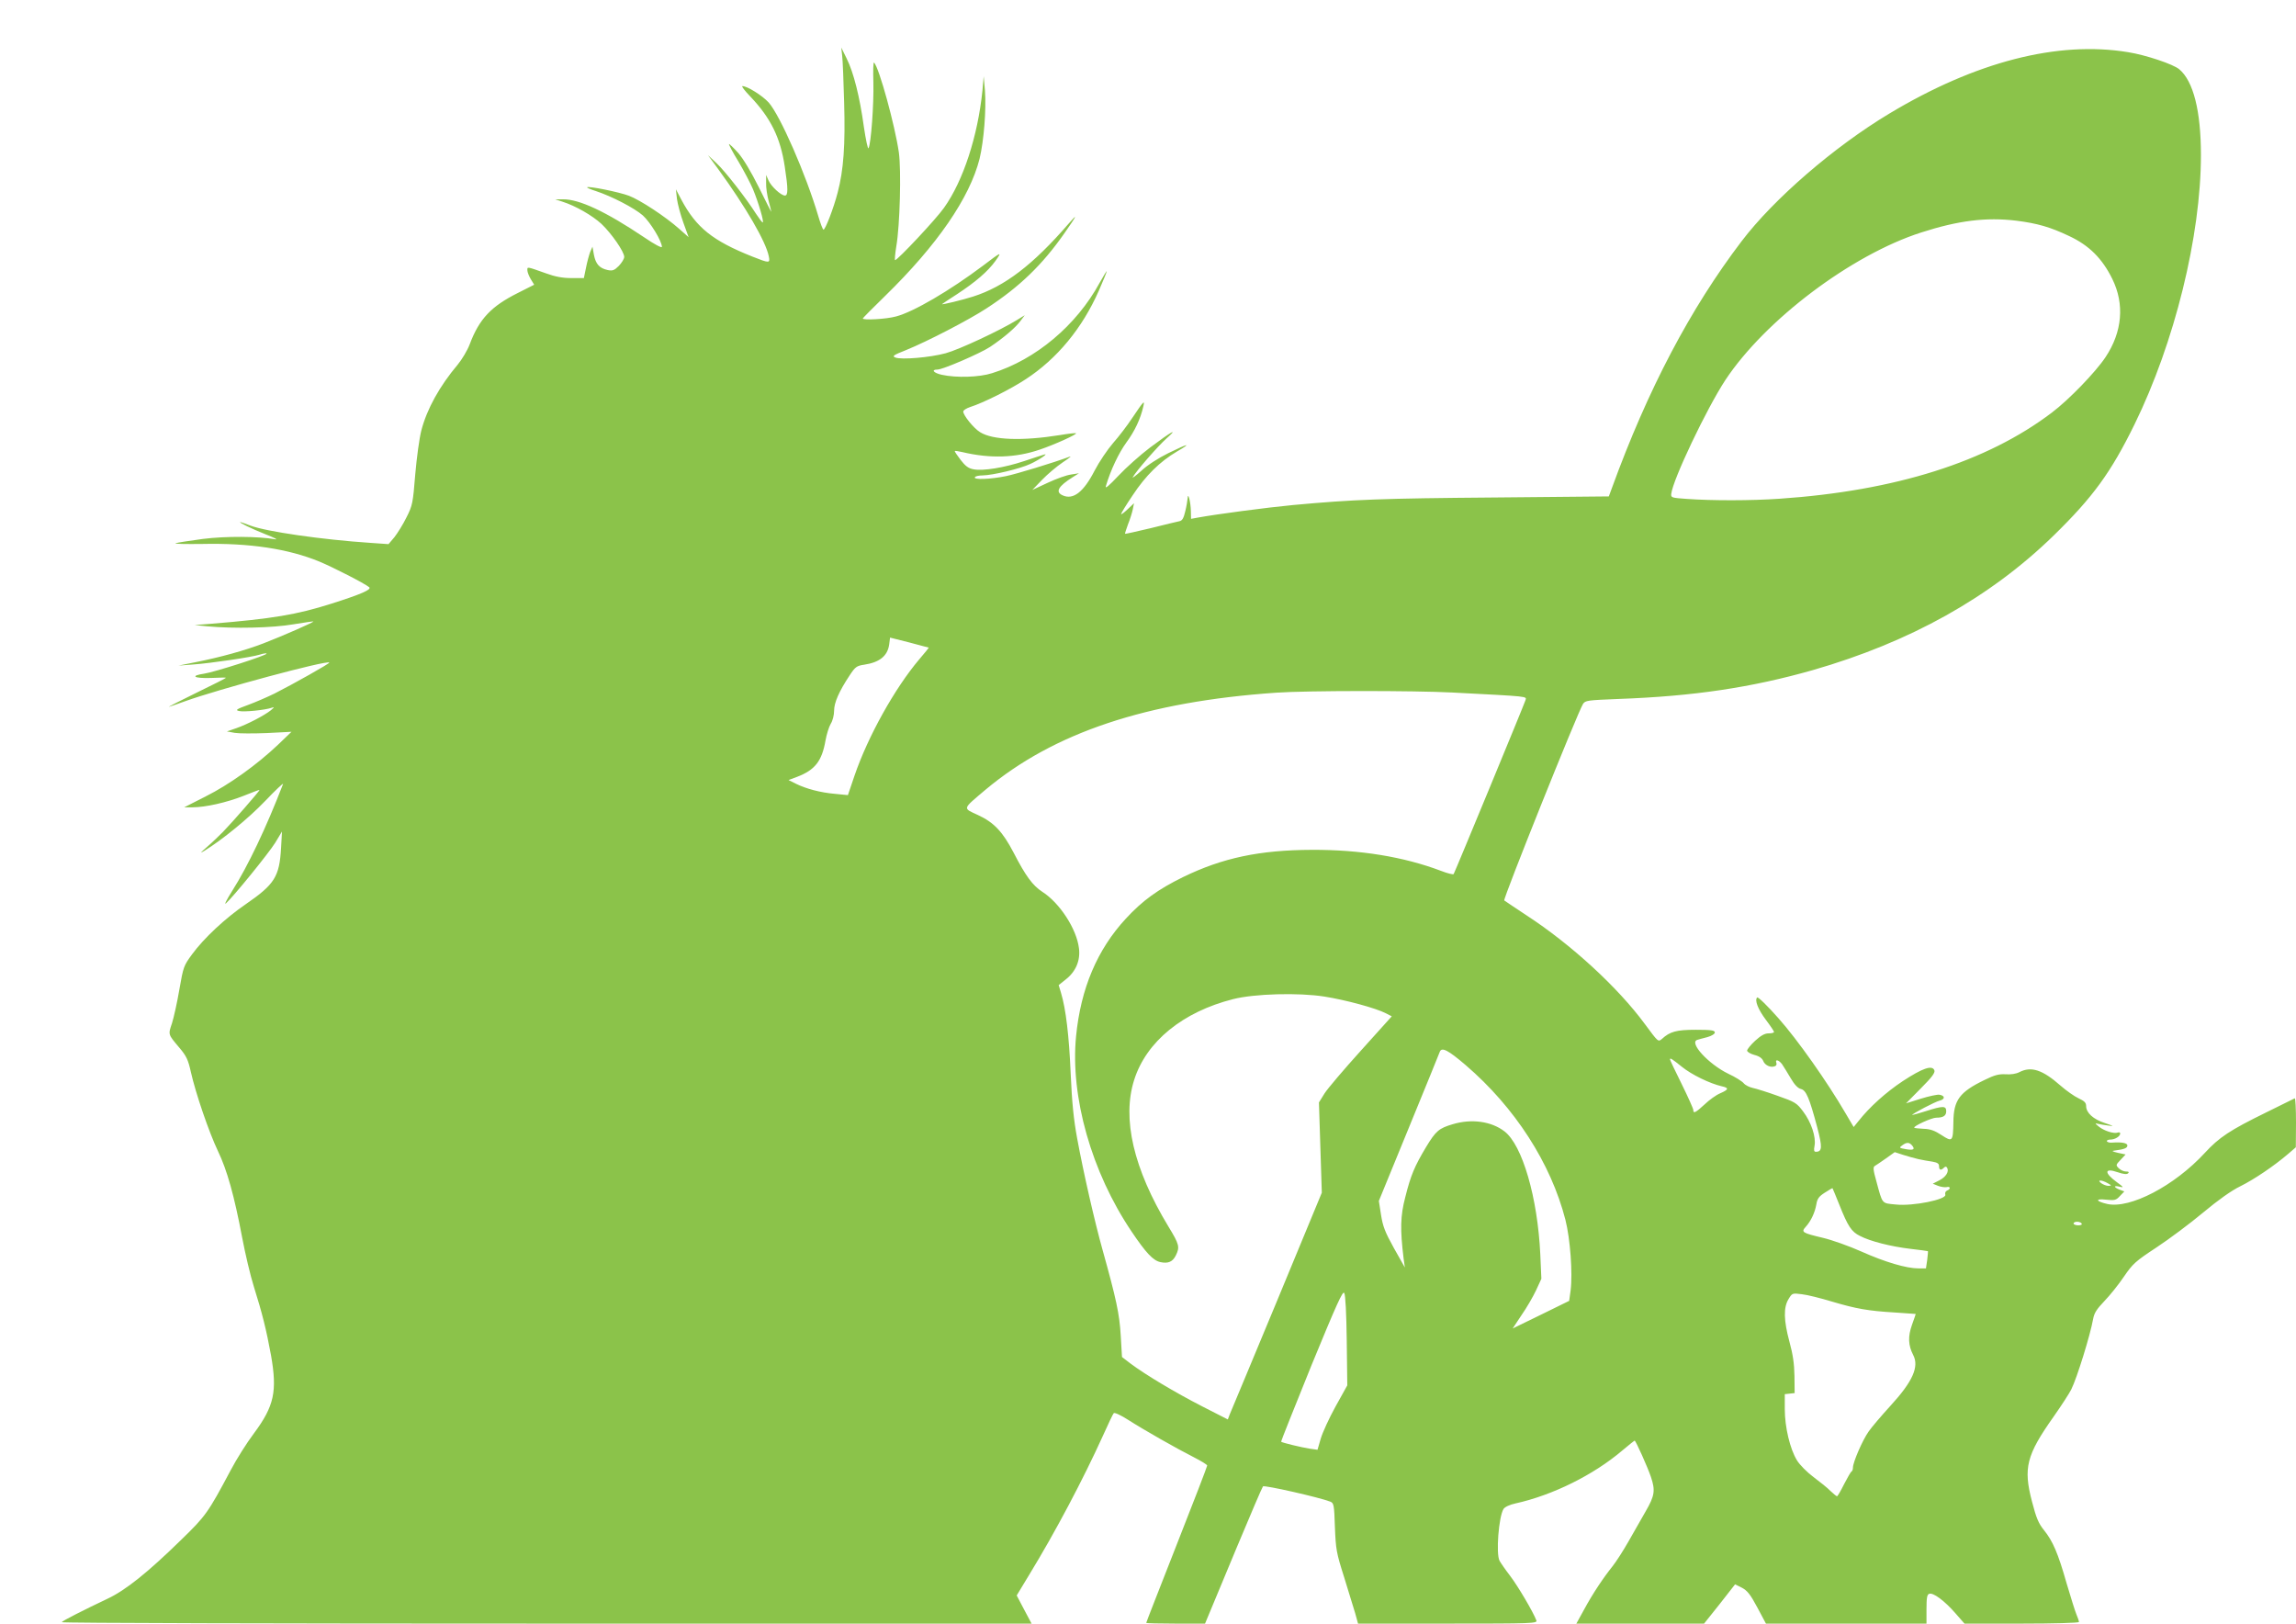 <?xml version="1.0" standalone="no"?>
<!DOCTYPE svg PUBLIC "-//W3C//DTD SVG 20010904//EN"
 "http://www.w3.org/TR/2001/REC-SVG-20010904/DTD/svg10.dtd">
<svg version="1.0" xmlns="http://www.w3.org/2000/svg"
 width="1280pt" height="905pt" viewBox="0 0 1280 905"
 preserveAspectRatio="xMidYMid meet">
<g transform="translate(0,905) scale(0.1,-0.1)"
fill="#8bc34a" stroke="none">
<path d="M4695 8740 c3 -25 8 -142 11 -260 7 -237 -3 -378 -36 -503 -23 -89
-69 -207 -79 -207 -4 0 -17 34 -29 75 -69 234 -213 562 -277 634 -36 39 -119
91 -146 91 -7 0 13 -26 44 -58 114 -120 168 -230 192 -391 19 -123 19 -161 1
-161 -22 0 -77 51 -92 85 l-13 30 0 -45 c-1 -25 6 -70 14 -100 8 -30 15 -57
15 -60 0 -3 -31 58 -69 135 -44 88 -87 160 -116 193 -26 29 -49 51 -51 49 -2
-2 21 -46 53 -98 31 -52 67 -121 81 -154 31 -75 63 -185 54 -185 -4 1 -20 22
-37 48 -55 87 -172 237 -220 282 l-48 45 58 -79 c152 -209 265 -403 281 -485
8 -39 4 -39 -92 -1 -221 88 -312 161 -395 316 l-31 59 6 -54 c4 -29 20 -89 36
-133 l29 -80 -52 46 c-79 70 -218 161 -281 185 -56 21 -225 55 -233 47 -2 -2
20 -12 49 -21 88 -29 214 -94 262 -136 41 -37 106 -143 106 -175 0 -8 -43 15
-97 52 -216 145 -365 215 -456 213 l-42 0 40 -13 c73 -23 167 -77 218 -124 56
-53 127 -155 127 -184 0 -11 -14 -33 -30 -50 -25 -25 -35 -29 -63 -23 -45 10
-66 33 -76 85 l-8 45 -13 -30 c-6 -16 -17 -56 -23 -87 l-12 -58 -70 0 c-49 0
-91 8 -140 26 -110 39 -105 38 -105 18 0 -11 9 -33 19 -50 l19 -31 -91 -46
c-148 -74 -215 -144 -268 -285 -13 -35 -44 -86 -67 -114 -102 -121 -172 -248
-203 -367 -11 -42 -26 -152 -34 -245 -13 -160 -15 -173 -49 -240 -19 -39 -50
-88 -67 -110 l-33 -39 -100 7 c-272 18 -581 63 -669 96 -29 11 -54 20 -57 20
-12 -1 62 -37 140 -68 47 -18 72 -31 55 -28 -97 17 -277 18 -404 2 -73 -10
-141 -20 -152 -24 -10 -4 56 -5 146 -4 266 6 482 -27 655 -98 75 -31 253 -122
278 -143 16 -13 -47 -40 -211 -92 -192 -61 -328 -84 -672 -112 l-90 -7 70 -7
c147 -14 366 -9 480 11 60 10 111 17 112 16 4 -4 -167 -79 -278 -122 -104 -40
-242 -78 -379 -105 l-95 -19 80 6 c100 7 329 41 373 55 18 6 36 9 38 6 8 -8
-292 -104 -348 -112 -81 -12 -56 -27 37 -24 47 2 85 3 85 1 0 -2 -73 -39 -162
-82 -90 -44 -160 -80 -157 -80 3 0 43 14 90 31 185 67 791 230 805 216 5 -4
-203 -121 -306 -173 -41 -20 -108 -49 -149 -64 -63 -23 -70 -28 -49 -33 26 -7
146 5 183 18 16 6 15 3 -5 -14 -36 -29 -132 -79 -193 -100 l-52 -18 44 -8 c24
-4 105 -4 180 -1 l136 7 -75 -72 c-118 -112 -273 -223 -403 -288 l-120 -61 46
0 c73 0 191 27 285 64 47 19 87 34 89 33 3 -3 -154 -183 -204 -234 -21 -21
-60 -59 -88 -83 -40 -35 -43 -39 -15 -22 99 61 244 179 338 277 58 61 103 103
100 95 -94 -244 -196 -458 -283 -595 -31 -49 -47 -81 -35 -70 43 39 237 278
274 337 l38 63 -5 -90 c-9 -162 -36 -204 -197 -315 -114 -78 -233 -189 -299
-279 -47 -64 -49 -70 -71 -196 -12 -71 -31 -156 -41 -188 -22 -65 -23 -61 41
-137 39 -46 49 -67 64 -135 27 -120 101 -336 151 -441 51 -106 91 -249 135
-482 17 -90 46 -213 65 -273 47 -149 70 -242 96 -384 35 -200 18 -282 -95
-434 -40 -53 -98 -145 -130 -206 -126 -237 -140 -256 -274 -386 -188 -184
-312 -283 -412 -330 -135 -64 -251 -123 -256 -131 -3 -5 1213 -8 2701 -8
l2706 0 -42 79 -41 78 69 114 c146 239 301 532 413 779 28 63 55 119 59 123 5
5 41 -12 80 -37 89 -57 272 -161 369 -210 39 -20 72 -40 72 -45 0 -5 -76 -203
-170 -441 -93 -237 -170 -433 -170 -436 0 -2 74 -4 164 -4 l164 0 20 48 c11
26 82 196 157 377 76 182 141 334 146 340 8 8 313 -61 375 -85 20 -8 22 -17
26 -142 5 -124 8 -143 51 -278 25 -80 53 -171 62 -202 l16 -58 501 0 c472 0
500 1 493 18 -17 46 -102 190 -146 248 -27 35 -53 73 -59 84 -21 38 -5 246 22
289 7 11 34 24 67 31 208 46 435 159 594 294 37 31 68 56 70 56 6 0 73 -149
91 -203 25 -75 21 -104 -30 -192 -25 -44 -69 -120 -97 -170 -28 -49 -67 -110
-87 -135 -52 -65 -111 -153 -159 -242 l-43 -78 356 0 356 0 87 109 86 110 38
-19 c30 -16 47 -37 86 -110 l48 -90 447 0 448 0 0 80 c0 63 3 82 15 86 22 9
87 -40 146 -108 l51 -58 319 0 c176 0 319 4 319 9 0 5 -6 24 -14 42 -8 19 -32
97 -55 174 -48 169 -77 235 -126 296 -30 37 -43 67 -67 160 -49 187 -31 258
121 473 43 61 87 129 98 151 32 64 106 303 122 393 6 34 21 56 63 100 30 31
79 92 108 135 50 73 64 86 181 163 70 46 188 134 261 195 85 71 160 124 208
147 75 37 188 113 266 180 l43 37 1 138 c0 76 -3 137 -7 135 -5 -2 -75 -37
-158 -78 -204 -100 -263 -139 -344 -227 -169 -183 -416 -312 -543 -284 -65 15
-70 31 -7 24 49 -5 56 -3 78 21 l24 25 -27 10 c-34 14 -34 25 2 16 23 -6 21
-2 -16 25 -73 53 -71 82 4 56 32 -11 51 -13 58 -6 7 7 3 10 -12 10 -12 0 -30
8 -40 18 -17 17 -17 19 10 47 l28 30 -42 9 c-34 8 -38 11 -18 13 54 7 70 14
70 28 0 14 -31 20 -87 16 -11 -1 -24 2 -27 7 -3 5 6 10 19 10 26 0 55 18 55
34 0 6 -6 8 -14 5 -21 -8 -77 10 -106 34 -21 17 -22 20 -5 15 11 -3 38 -7 60
-10 33 -5 30 -3 -20 14 -65 21 -105 57 -105 95 0 19 -10 28 -42 43 -24 11 -69
43 -101 71 -100 88 -163 109 -229 75 -19 -10 -48 -14 -77 -12 -37 2 -61 -4
-116 -31 -141 -68 -174 -113 -175 -236 -2 -108 -5 -112 -66 -72 -38 25 -63 34
-99 35 -27 1 -51 4 -53 6 -8 8 97 56 122 56 40 0 56 11 56 36 0 31 -18 31
-115 0 -41 -13 -75 -22 -75 -21 0 7 128 74 153 80 32 8 31 28 -1 33 -11 2 -58
-8 -103 -22 l-83 -26 82 83 c63 63 81 88 76 101 -12 31 -66 12 -176 -60 -95
-63 -186 -145 -248 -224 l-26 -32 -46 78 c-102 175 -268 410 -373 528 -60 68
-114 121 -119 116 -15 -15 4 -65 49 -125 25 -33 45 -63 45 -67 0 -5 -14 -8
-30 -8 -22 0 -43 -12 -75 -41 -25 -23 -45 -48 -45 -55 0 -7 18 -18 40 -24 28
-7 44 -19 50 -34 9 -24 42 -39 65 -29 8 2 11 11 8 19 -8 22 14 16 32 -8 9 -13
30 -48 48 -78 21 -36 40 -56 57 -60 29 -7 47 -49 91 -214 29 -111 28 -136 -8
-136 -10 0 -12 8 -7 34 9 49 -19 132 -64 191 -35 47 -45 53 -142 87 -58 21
-120 40 -139 44 -18 4 -41 15 -50 26 -9 11 -47 35 -86 53 -111 54 -222 175
-172 189 6 2 31 9 55 15 25 7 42 18 42 26 0 12 -20 15 -105 15 -110 0 -145
-10 -190 -51 -21 -18 -21 -17 -95 83 -150 204 -411 444 -660 606 -63 42 -119
79 -124 83 -8 7 409 1047 439 1095 13 20 25 21 197 28 420 15 744 64 1085 161
542 156 988 405 1342 750 219 214 319 351 451 620 223 455 370 1050 370 1501
0 245 -42 412 -121 478 -33 28 -185 79 -284 95 -393 65 -851 -53 -1332 -342
-308 -185 -644 -475 -824 -712 -286 -376 -523 -826 -723 -1376 l-17 -46 -637
-6 c-624 -5 -787 -11 -1123 -42 -148 -14 -427 -51 -531 -70 l-38 -7 -1 43 c-1
50 -16 111 -18 72 -1 -12 -6 -44 -13 -72 -9 -39 -17 -53 -32 -56 -12 -2 -84
-20 -161 -39 -77 -18 -141 -33 -143 -31 -1 1 6 24 16 51 11 27 23 65 27 84 l7
35 -36 -34 c-20 -19 -36 -31 -36 -26 0 4 29 52 65 105 72 109 151 187 246 243
86 50 66 47 -48 -9 -55 -27 -117 -67 -150 -98 -31 -28 -53 -44 -48 -36 20 36
141 174 188 216 71 63 28 39 -92 -51 -54 -41 -133 -111 -176 -157 -53 -56 -75
-75 -70 -58 27 91 72 185 114 243 47 64 79 131 95 202 9 38 2 30 -62 -65 -27
-41 -75 -104 -107 -140 -31 -36 -77 -104 -102 -152 -62 -121 -120 -166 -179
-139 -42 19 -25 50 56 101 l35 22 -44 -7 c-25 -3 -83 -24 -130 -46 l-86 -40
55 57 c30 31 82 75 115 97 33 22 51 36 40 32 -98 -36 -295 -96 -357 -109 -88
-18 -183 -21 -173 -6 3 6 23 10 43 10 57 1 208 37 266 64 50 23 107 62 76 52
-8 -2 -58 -19 -110 -36 -111 -37 -230 -56 -282 -46 -29 5 -46 18 -73 53 -19
25 -34 47 -32 49 1 2 20 -1 42 -6 156 -37 298 -32 432 14 83 28 208 85 202 91
-3 2 -43 -2 -89 -10 -211 -34 -376 -28 -446 16 -35 21 -94 94 -94 115 0 7 17
18 38 25 75 24 225 99 310 155 175 114 316 285 408 494 24 55 44 103 44 108 0
4 -18 -26 -40 -65 -129 -237 -357 -428 -599 -503 -71 -23 -199 -27 -281 -9
-45 10 -61 29 -24 29 30 0 238 90 293 126 75 50 142 107 170 145 l24 32 -44
-27 c-94 -58 -323 -165 -397 -185 -89 -24 -246 -37 -280 -24 -20 8 -13 13 60
42 116 47 350 168 449 233 183 119 311 243 433 418 70 100 77 115 25 55 -200
-231 -358 -352 -534 -408 -55 -18 -179 -48 -173 -42 2 2 39 27 83 55 105 69
172 127 214 185 39 55 35 53 -69 -26 -185 -139 -388 -258 -485 -283 -54 -15
-185 -22 -185 -11 0 2 56 59 125 126 289 282 471 546 526 764 24 100 38 275
30 380 l-7 80 -7 -80 c-26 -254 -107 -503 -214 -653 -44 -63 -259 -292 -273
-292 -3 0 0 35 7 78 20 117 28 422 14 523 -22 151 -110 472 -138 500 -5 5 -6
-46 -4 -111 3 -119 -13 -341 -27 -366 -4 -7 -15 46 -26 119 -23 167 -57 303
-96 381 l-30 61 5 -45z m6545 -920 c119 -15 191 -36 296 -86 111 -52 184 -125
240 -239 69 -140 56 -295 -38 -436 -56 -84 -204 -237 -298 -308 -363 -276
-874 -437 -1520 -481 -160 -11 -376 -11 -515 -1 -85 6 -90 7 -88 28 9 80 197
475 302 635 222 335 702 697 1091 822 208 67 362 86 530 66z m-6062 -2380 c1
0 -23 -30 -54 -66 -136 -161 -285 -428 -360 -647 l-37 -109 -71 7 c-83 7 -164
29 -220 57 l-40 20 48 18 c99 38 138 87 158 202 6 34 19 76 29 93 11 17 19 49
19 73 0 46 28 109 87 198 31 47 39 53 81 59 86 13 130 49 139 112 l5 39 107
-27 c58 -16 107 -28 109 -29z m2917 -250 c439 -23 416 -20 409 -44 -7 -23
-393 -957 -400 -968 -3 -4 -35 4 -71 18 -209 79 -452 118 -718 117 -294 -1
-500 -45 -720 -152 -140 -69 -225 -130 -319 -232 -159 -172 -251 -389 -277
-655 -33 -337 86 -757 309 -1088 80 -119 120 -162 161 -171 43 -9 68 1 86 37
23 47 20 61 -41 161 -195 322 -260 602 -191 818 68 214 271 379 552 450 118
30 365 37 509 14 115 -18 286 -64 342 -93 l33 -17 -172 -191 c-94 -104 -186
-212 -203 -239 l-31 -50 8 -252 8 -251 -250 -604 c-138 -331 -256 -616 -263
-631 l-11 -29 -145 74 c-148 76 -314 175 -398 238 l-47 36 -7 119 c-7 122 -25
204 -101 477 -43 153 -107 432 -142 623 -19 102 -29 199 -36 360 -9 212 -27
362 -54 451 l-13 43 40 32 c56 44 82 106 73 174 -13 107 -107 252 -204 314
-54 35 -93 88 -160 218 -61 117 -110 169 -199 210 -86 40 -89 30 42 141 381
319 897 491 1621 541 170 12 766 12 980 1z m76 -2077 c275 -236 475 -547 556
-862 27 -106 41 -298 29 -394 l-8 -58 -157 -77 -158 -77 49 74 c28 40 64 102
81 138 l30 65 -6 137 c-15 316 -100 609 -200 685 -73 56 -183 71 -287 40 -78
-23 -95 -37 -150 -128 -64 -107 -85 -156 -116 -280 -27 -103 -29 -178 -9 -341
l7 -50 -61 108 c-50 90 -62 122 -72 186 l-12 77 168 410 c92 225 170 415 172
422 11 27 47 8 144 -75z m1205 -9 c54 -44 157 -94 223 -109 41 -9 39 -18 -9
-39 -22 -9 -61 -37 -87 -62 -50 -46 -63 -53 -63 -31 0 7 -29 72 -65 145 -36
72 -65 134 -65 137 0 10 10 4 66 -41z m1284 -439 c18 -22 7 -28 -37 -20 -35 6
-37 8 -18 21 24 18 39 18 55 -1z m35 -76 c22 -5 57 -11 78 -14 28 -5 37 -11
37 -25 0 -22 10 -26 27 -9 8 8 13 8 18 0 12 -21 -6 -51 -43 -70 l-37 -19 30
-12 c16 -6 37 -9 47 -7 22 6 24 -11 3 -19 -9 -4 -13 -13 -10 -23 8 -27 -180
-65 -275 -55 -81 8 -74 -1 -109 128 -18 64 -20 81 -9 87 7 4 35 23 62 42 l49
35 46 -15 c25 -8 64 -19 86 -24z m1055 -134 c23 -13 23 -14 4 -15 -11 0 -29 7
-40 15 -26 19 1 20 36 0z m-1496 -120 c48 -121 68 -151 115 -174 57 -30 172
-59 281 -72 52 -6 96 -12 98 -13 1 -2 -1 -24 -4 -49 l-7 -47 -42 0 c-67 0
-186 35 -318 94 -67 30 -163 64 -213 76 -118 28 -124 32 -97 62 29 32 51 79
59 125 5 31 14 44 47 65 23 15 42 26 43 25 1 -1 18 -42 38 -92z m1351 -105 c4
-6 -5 -10 -19 -10 -14 0 -26 5 -26 10 0 6 9 10 19 10 11 0 23 -4 26 -10z
m-4097 -653 l3 -249 -65 -117 c-36 -65 -73 -146 -83 -180 l-18 -62 -43 6 c-45
7 -154 33 -160 39 -1 2 75 193 169 425 141 343 175 418 183 404 7 -11 12 -115
14 -266z m2705 218 c135 -40 201 -52 353 -61 63 -4 114 -8 114 -8 0 -1 -9 -28
-21 -61 -23 -65 -21 -114 7 -168 34 -65 -3 -148 -127 -283 -50 -55 -105 -119
-122 -144 -34 -48 -87 -171 -87 -200 0 -10 -3 -20 -8 -22 -4 -2 -22 -33 -41
-70 -19 -38 -36 -68 -40 -68 -3 0 -19 13 -36 29 -16 17 -59 51 -95 78 -35 26
-77 68 -92 93 -39 63 -68 186 -68 286 l0 83 28 3 27 3 -1 95 c-1 69 -9 122
-28 191 -32 119 -34 191 -5 238 20 33 21 34 74 27 30 -3 105 -22 168 -41z"/>
</g>
</svg>
